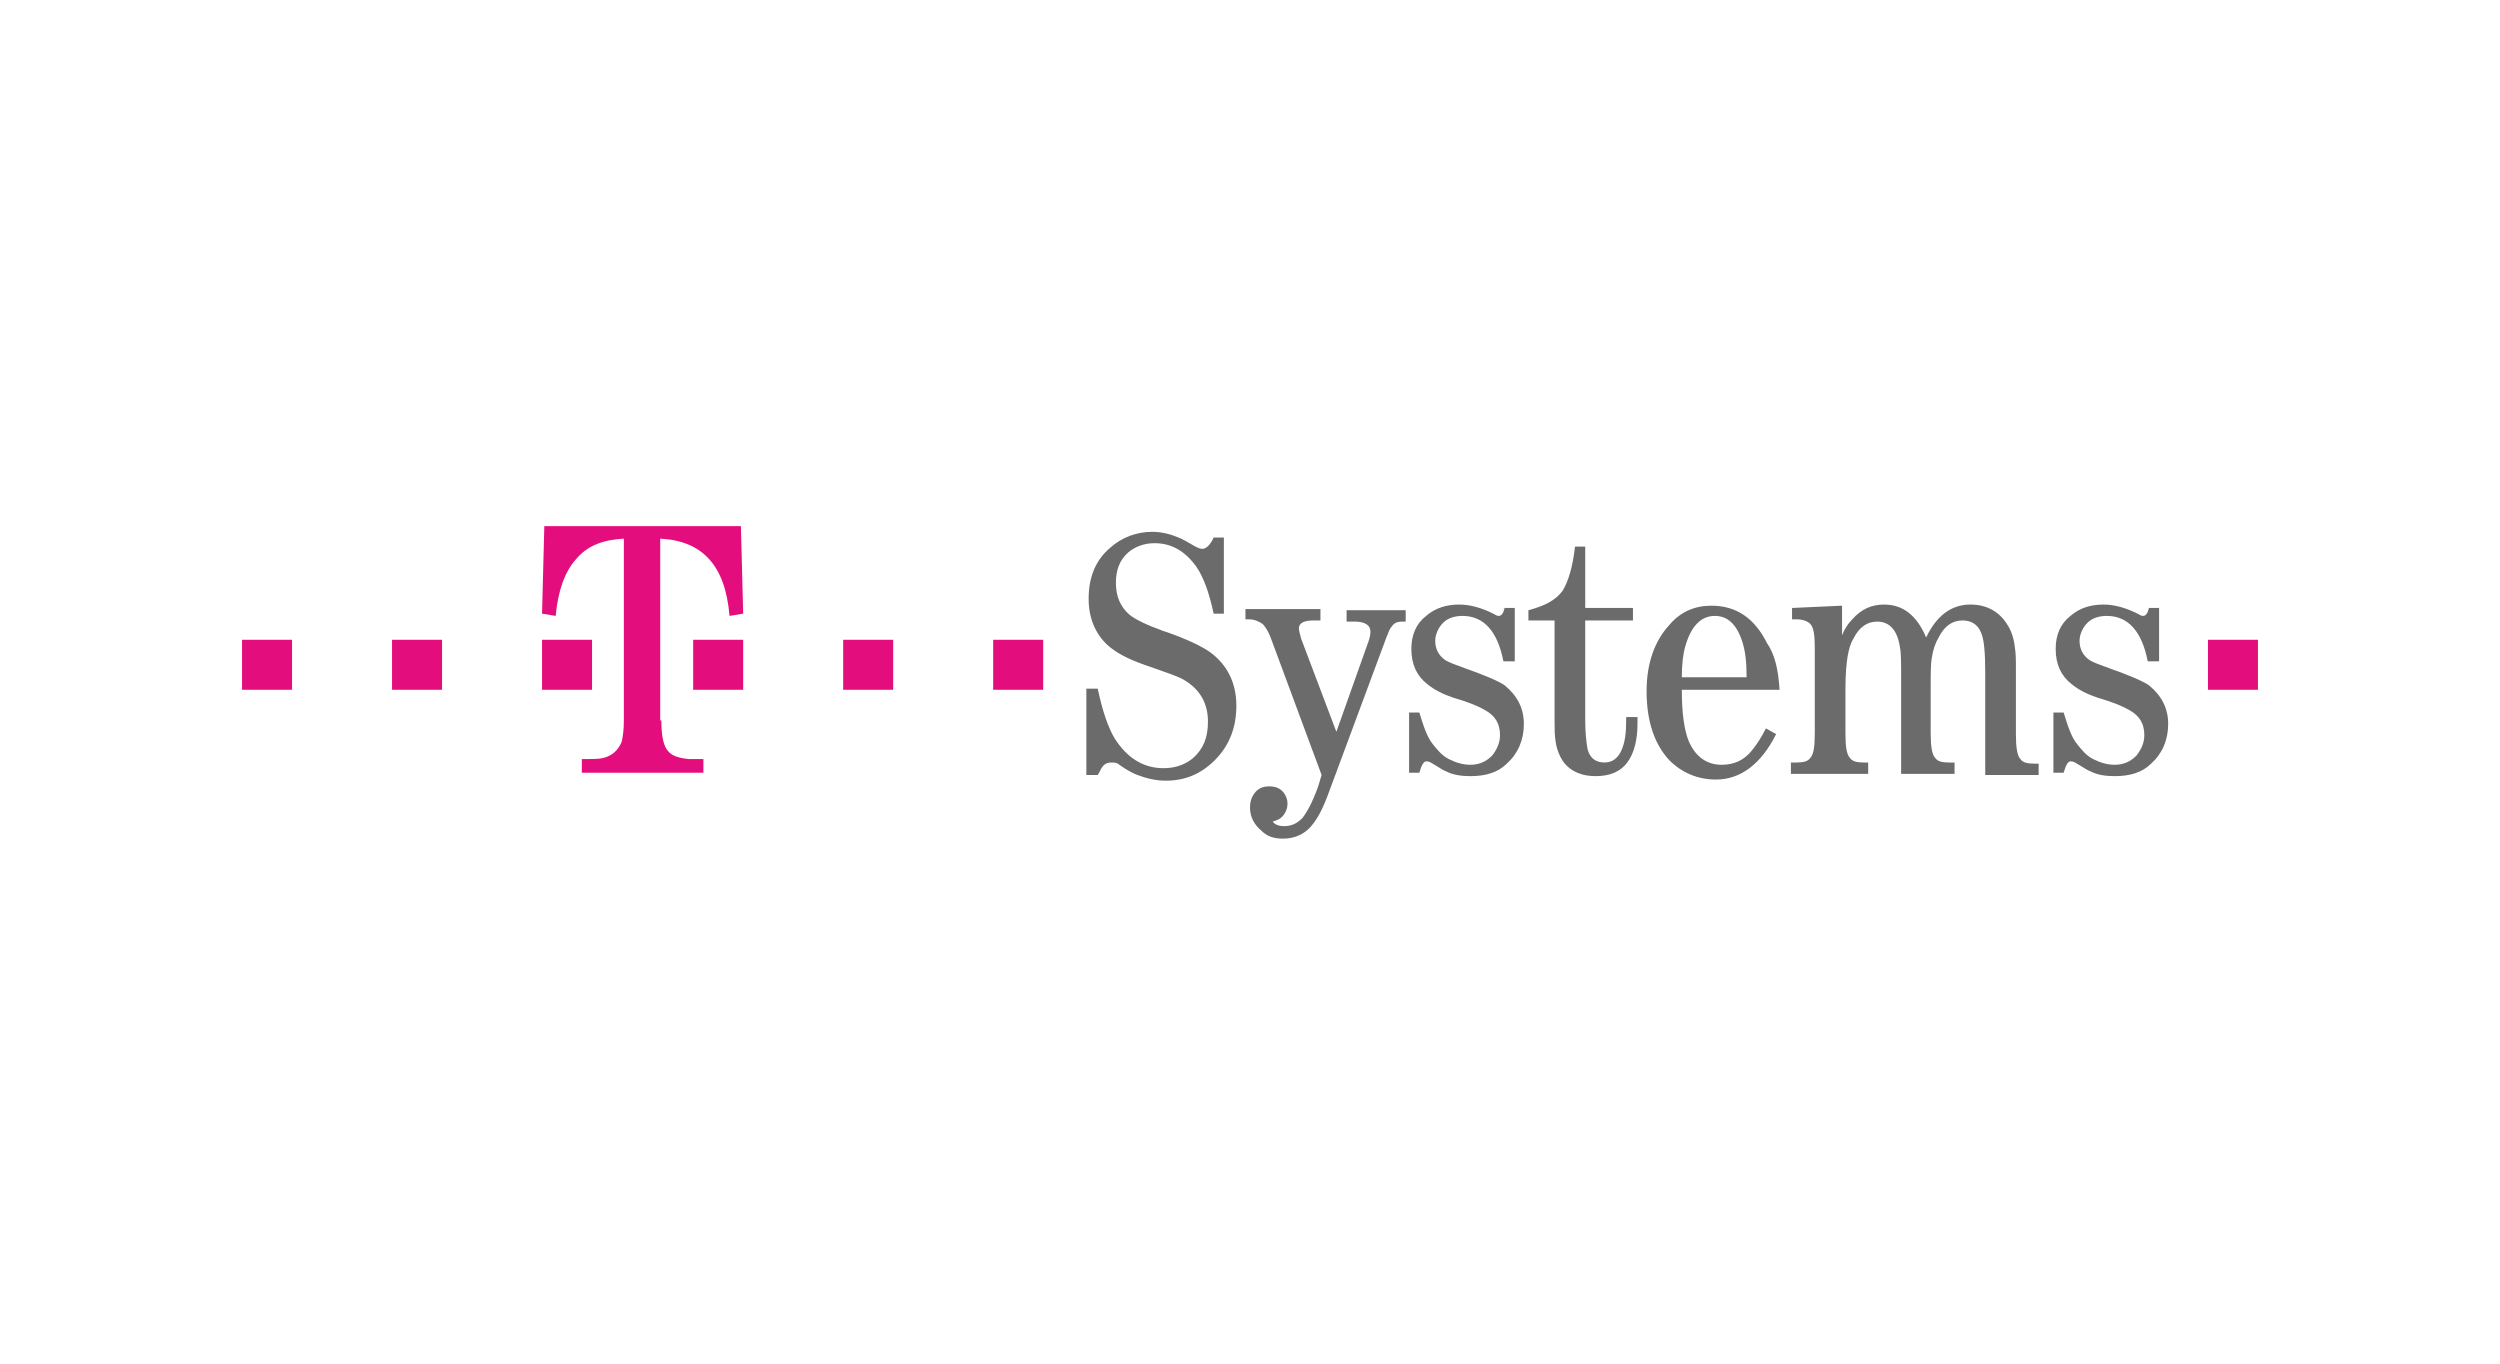 <?xml version="1.0" encoding="utf-8"?>
<!-- Generator: Adobe Illustrator 21.1.0, SVG Export Plug-In . SVG Version: 6.00 Build 0)  -->
<svg version="1.1" id="Ebene_1" xmlns="http://www.w3.org/2000/svg" xmlns:xlink="http://www.w3.org/1999/xlink" x="0px" y="0px"
	 viewBox="0 0 220 120" style="enable-background:new 0 0 220 120;" xml:space="preserve">
<style type="text/css">
	.st0{fill:#6B6B6B;}
	.st1{fill:#E40D7E;}
</style>
<g>
	<g>
		<path class="st0" d="M106.8,54c-0.4-1.9-0.9-3.2-1.5-4.1c-1-1.4-2.2-2.1-3.7-2.1c-0.9,0-1.7,0.3-2.3,0.8c-0.8,0.7-1.1,1.6-1.1,2.7
			c0,1.2,0.4,2.1,1.2,2.8c0.5,0.4,1.5,0.9,2.9,1.4c2.1,0.7,3.5,1.4,4.2,1.9c1.5,1.1,2.3,2.7,2.3,4.7c0,1.9-0.6,3.5-1.9,4.8
			c-1.2,1.2-2.6,1.8-4.3,1.8c-0.9,0-1.7-0.2-2.5-0.5c-0.3-0.1-0.9-0.4-1.6-0.9c-0.2-0.2-0.5-0.2-0.7-0.2c-0.3,0-0.6,0.1-0.8,0.4
			c-0.1,0.1-0.2,0.4-0.4,0.7h-1v-7.6h1c0.4,1.9,0.9,3.4,1.5,4.4c1.1,1.7,2.5,2.6,4.3,2.6c1,0,1.9-0.3,2.6-0.9
			c0.9-0.8,1.3-1.8,1.3-3.2c0-1.6-0.7-2.8-2-3.6c-0.4-0.3-1.6-0.7-3.6-1.4c-1.4-0.5-2.4-1-3.2-1.7c-1.1-1-1.7-2.4-1.7-4.1
			c0-1.9,0.6-3.4,1.9-4.5c1-0.9,2.3-1.4,3.7-1.4c0.8,0,1.6,0.2,2.3,0.5c0.3,0.1,0.8,0.4,1.5,0.8c0.2,0.1,0.4,0.2,0.6,0.2
			c0.3,0,0.7-0.3,1-1h0.9V54H106.8z"/>
		<path class="st0" d="M109.7,53.6h6.5v1h-0.6c-0.8,0-1.3,0.2-1.3,0.7c0,0.2,0.1,0.5,0.2,0.9l3.1,8.2l2.7-7.6
			c0.2-0.5,0.3-0.9,0.3-1.2c0-0.6-0.5-0.9-1.4-0.9h-0.7v-1h5.2v1h-0.3c-0.4,0-0.7,0.1-0.9,0.4c-0.2,0.2-0.3,0.5-0.5,1l-5.2,14
			c-0.5,1.3-1,2.2-1.6,2.8c-0.6,0.6-1.4,0.9-2.3,0.9c-0.8,0-1.4-0.2-1.9-0.7c-0.6-0.5-1-1.2-1-2c0-0.5,0.1-0.9,0.4-1.3
			c0.3-0.4,0.7-0.6,1.3-0.6c0.6,0,1,0.2,1.3,0.6c0.2,0.3,0.3,0.6,0.3,0.9c0,0.5-0.2,0.9-0.5,1.2c-0.2,0.2-0.5,0.3-0.8,0.4
			c0.2,0.3,0.6,0.4,1,0.4c0.6,0,1.1-0.2,1.6-0.7c0.4-0.5,0.9-1.4,1.4-2.8l0.3-1L112,56.6c-0.3-0.9-0.6-1.4-0.9-1.7
			c-0.3-0.2-0.7-0.4-1.2-0.4h-0.3V53.6z"/>
		<path class="st0" d="M133.3,53.6v4.6h-1c-0.5-2.6-1.7-4-3.6-4c-0.7,0-1.3,0.2-1.7,0.6c-0.4,0.4-0.7,1-0.7,1.6
			c0,0.7,0.3,1.3,0.9,1.7c0.3,0.2,0.9,0.4,1.7,0.7c1.7,0.6,2.9,1.1,3.5,1.5c1.1,0.9,1.7,2,1.7,3.4c0,1.4-0.5,2.6-1.5,3.5
			c-0.8,0.8-1.9,1.1-3.2,1.1c-0.8,0-1.5-0.1-2.1-0.4c-0.3-0.1-0.7-0.4-1.4-0.8c-0.2-0.1-0.3-0.1-0.4-0.1c-0.2,0-0.4,0.3-0.6,1H124
			v-5.3h0.9c0.4,1.3,0.7,2.2,1.2,2.8c0.4,0.5,0.8,1,1.4,1.3c0.6,0.3,1.2,0.5,1.9,0.5c0.8,0,1.4-0.3,1.9-0.8c0.4-0.5,0.7-1.1,0.7-1.8
			c0-1-0.4-1.7-1.3-2.2c-0.5-0.3-1.4-0.7-2.8-1.1c-0.9-0.3-1.7-0.7-2.3-1.2c-0.9-0.7-1.4-1.7-1.4-3.1c0-1.2,0.4-2.2,1.3-2.9
			c0.8-0.7,1.8-1,2.9-1c1,0,2,0.3,3,0.8c0.2,0.1,0.3,0.2,0.5,0.2c0.2,0,0.4-0.2,0.5-0.7H133.3z"/>
		<path class="st0" d="M139.5,54.7v8.7c0,1.1,0.1,1.9,0.2,2.5c0.2,0.8,0.7,1.2,1.5,1.2c0.7,0,1.2-0.4,1.5-1.1
			c0.3-0.7,0.4-1.5,0.4-2.5v-0.4h1v0.6c0,1.4-0.3,2.6-0.9,3.4c-0.6,0.8-1.5,1.2-2.8,1.2c-1.2,0-2.1-0.4-2.7-1.1
			c-0.4-0.5-0.7-1.2-0.8-1.9c-0.1-0.6-0.1-1.2-0.1-2v-8.7h-2.3v-0.9c1.5-0.4,2.4-0.9,3-1.7c0.5-0.8,0.9-2.1,1.1-3.9h0.9v5.4h4.2v1.1
			H139.5z"/>
		<path class="st0" d="M156.6,60.7H148c0,2,0.2,3.5,0.6,4.5c0.6,1.4,1.6,2.1,2.9,2.1c1.1,0,2-0.4,2.7-1.3c0.4-0.5,0.8-1.1,1.2-1.9
			l0.9,0.5c-1.3,2.6-3.1,4-5.3,4c-1.6,0-3-0.6-4.1-1.7c-1.3-1.4-2-3.4-2-6.1c0-2.4,0.7-4.4,2-5.8c1-1.2,2.3-1.7,3.7-1.7
			c2.2,0,3.8,1.1,4.9,3.3C156.2,57.6,156.5,59,156.6,60.7z M153.7,59.6c0-1.3-0.1-2.3-0.4-3.2c-0.5-1.5-1.3-2.2-2.4-2.2
			c-1.2,0-2.1,0.9-2.6,2.7c-0.2,0.7-0.3,1.6-0.3,2.7H153.7z"/>
		<path class="st0" d="M174.7,68v-8.8c0-1.8-0.1-3-0.4-3.6c-0.3-0.7-0.9-1-1.6-1c-0.9,0-1.6,0.5-2.1,1.5c-0.3,0.5-0.5,1.1-0.6,1.8
			c-0.1,0.5-0.1,1.4-0.1,2.7v3.9c0,1.1,0.1,1.9,0.4,2.2c0.2,0.3,0.6,0.4,1.2,0.4h0.5v1h-4.7v-8.3c0-1.4,0-2.4-0.1-2.8
			c-0.2-1.5-0.9-2.3-2-2.3c-0.9,0-1.6,0.5-2.1,1.5c-0.3,0.5-0.4,1-0.5,1.5c-0.1,0.6-0.2,1.5-0.2,2.9v3.9c0,1.2,0.1,1.9,0.4,2.2
			c0.2,0.3,0.6,0.4,1.2,0.4h0.4v1h-6.8v-1h0.5c0.6,0,1-0.1,1.2-0.4c0.3-0.3,0.4-1,0.4-2.2v-7.5c0-1.1-0.1-1.8-0.4-2.1
			c-0.2-0.2-0.6-0.4-1.2-0.4h-0.4v-1l4.4-0.2v2.6c0.2-0.5,0.5-1,0.9-1.4c0.8-0.9,1.7-1.3,2.8-1.3c1.7,0,2.9,1,3.7,2.9
			c0.9-1.9,2.2-2.9,3.9-2.9c1.4,0,2.5,0.6,3.2,1.7c0.4,0.6,0.6,1.2,0.7,2c0.1,0.6,0.1,1.2,0.1,2v5.7c0,1.1,0.1,1.9,0.4,2.2
			c0.2,0.3,0.6,0.4,1.2,0.4h0.4v1H174.7z"/>
		<path class="st0" d="M190,53.6v4.6h-1c-0.5-2.6-1.7-4-3.6-4c-0.7,0-1.3,0.2-1.7,0.6c-0.4,0.4-0.7,1-0.7,1.6c0,0.7,0.3,1.3,0.9,1.7
			c0.3,0.2,0.9,0.4,1.7,0.7c1.7,0.6,2.9,1.1,3.5,1.5c1.1,0.9,1.7,2,1.7,3.4c0,1.4-0.5,2.6-1.5,3.5c-0.8,0.8-1.9,1.1-3.2,1.1
			c-0.8,0-1.5-0.1-2.1-0.4c-0.3-0.1-0.7-0.4-1.4-0.8c-0.2-0.1-0.3-0.1-0.4-0.1c-0.2,0-0.4,0.3-0.6,1h-0.9v-5.3h0.9
			c0.4,1.3,0.7,2.2,1.2,2.8c0.4,0.5,0.8,1,1.4,1.3c0.6,0.3,1.2,0.5,1.9,0.5c0.8,0,1.4-0.3,1.9-0.8c0.4-0.5,0.7-1.1,0.7-1.8
			c0-1-0.4-1.7-1.3-2.2c-0.5-0.3-1.4-0.7-2.8-1.1c-0.9-0.3-1.7-0.7-2.3-1.2c-0.9-0.7-1.4-1.7-1.4-3.1c0-1.2,0.4-2.2,1.3-2.9
			c0.8-0.7,1.8-1,2.9-1c1,0,2,0.3,3,0.8c0.2,0.1,0.3,0.2,0.5,0.2c0.2,0,0.4-0.2,0.5-0.7H190z"/>
	</g>
	<g>
		<path class="st1" d="M21.3,60.7v-4.4h4.4v4.4H21.3z"/>
		<path class="st1" d="M34.5,60.7v-4.4h4.4v4.4H34.5z"/>
		<path class="st1" d="M47.7,60.7v-4.4h4.4v4.4H47.7z"/>
		<path class="st1" d="M58.2,63.4c0,1.4,0.2,2.3,0.6,2.7c0.3,0.4,0.9,0.6,1.8,0.7c0.2,0,0.7,0,1.3,0V68H51.2v-1.2
			c0.9,0,1.5,0,1.9-0.1c0.8-0.2,1.3-0.7,1.6-1.4c0.1-0.4,0.2-1,0.2-1.9v-16c-1.8,0.1-3.2,0.6-4.2,1.8c-1,1.1-1.6,2.8-1.8,5L47.7,54
			l0.2-7.7h17.3l0.2,7.7l-1.2,0.2c-0.2-2.3-0.8-3.9-1.8-5c-1-1.1-2.4-1.7-4.3-1.8V63.4z"/>
		<path class="st1" d="M61,60.7v-4.4h4.4v4.4H61z"/>
		<path class="st1" d="M74.2,60.7v-4.4h4.4v4.4H74.2z"/>
		<path class="st1" d="M87.4,60.7v-4.4h4.4v4.4H87.4z"/>
		<path class="st1" d="M194.3,60.7v-4.4h4.4v4.4H194.3z"/>
	</g>
</g>
</svg>
